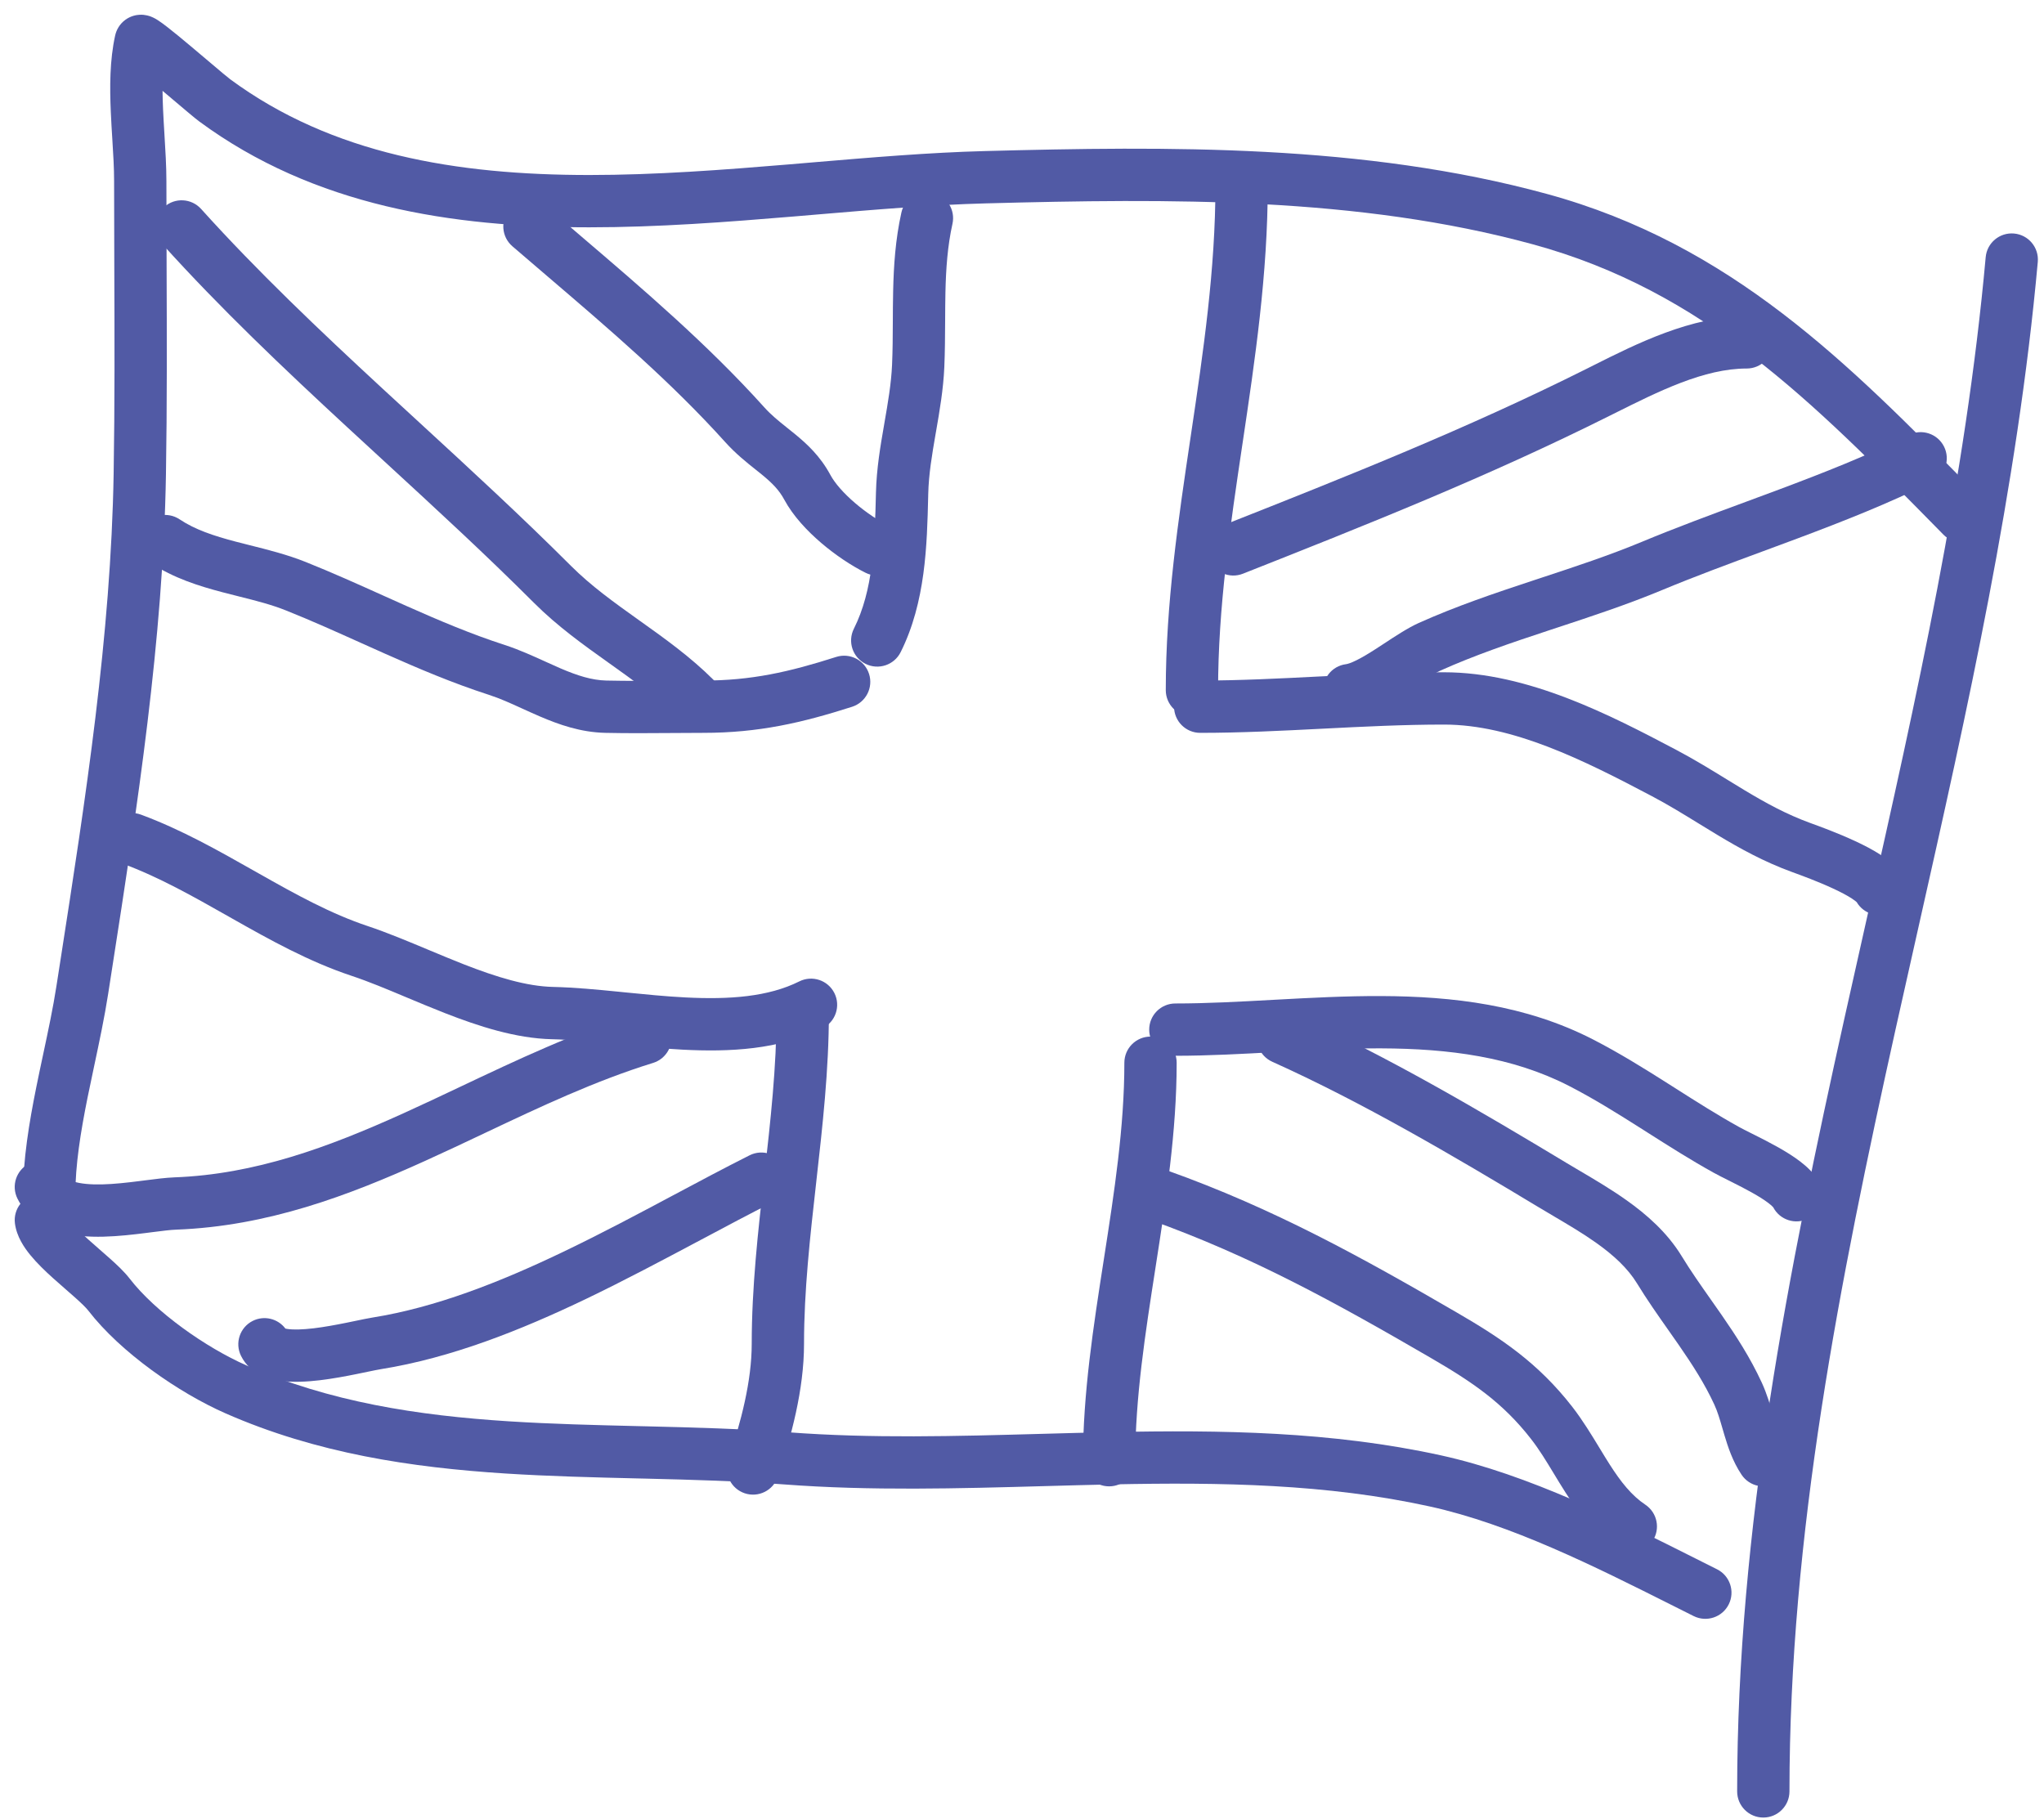 <?xml version="1.0" encoding="UTF-8"?> <svg xmlns="http://www.w3.org/2000/svg" width="100" height="89" viewBox="0 0 100 89" fill="none"> <g clip-path="url(#clip0_106_37)"> <path fill-rule="evenodd" clip-rule="evenodd" d="M10.268 3.05C10.755 3.463 11.135 3.785 11.267 3.882C16.249 7.553 22.341 8.561 28.826 8.563C32.063 8.563 35.356 8.315 38.621 8.042C39.002 8.01 39.382 7.977 39.763 7.945C42.624 7.703 45.463 7.463 48.151 7.392C57.134 7.156 66.703 7.041 75.666 9.485C84.696 11.948 90.449 17.799 96.483 23.935C96.623 24.077 96.763 24.219 96.903 24.362C97.398 24.866 97.392 25.676 96.888 26.172C96.384 26.667 95.574 26.66 95.078 26.157L94.831 25.905C88.669 19.641 83.349 14.233 74.992 11.954C66.443 9.622 57.234 9.713 48.219 9.951C45.61 10.019 42.851 10.252 39.979 10.495C39.6 10.527 39.218 10.56 38.834 10.592C35.568 10.865 32.181 11.123 28.825 11.122C22.123 11.12 15.377 10.09 9.749 5.943C9.546 5.793 9.022 5.349 8.458 4.871C8.29 4.729 8.119 4.585 7.952 4.444C7.955 4.74 7.964 5.047 7.978 5.363C7.994 5.74 8.019 6.144 8.044 6.557C8.092 7.335 8.141 8.142 8.141 8.851C8.141 10.249 8.146 11.652 8.151 13.057C8.163 16.434 8.175 19.827 8.119 23.21C7.983 31.327 6.719 39.455 5.487 47.369C5.422 47.793 5.356 48.216 5.29 48.638C5.113 49.777 4.857 50.981 4.607 52.158C4.495 52.684 4.384 53.204 4.282 53.71C3.943 55.397 3.685 56.997 3.685 58.48C3.685 59.187 3.112 59.76 2.405 59.76C1.698 59.76 1.125 59.187 1.125 58.48C1.125 56.731 1.428 54.924 1.773 53.205C1.888 52.635 2.006 52.08 2.122 51.537C2.364 50.399 2.596 49.313 2.761 48.246C2.824 47.84 2.887 47.433 2.951 47.027C4.188 39.069 5.427 31.102 5.56 23.167C5.616 19.811 5.604 16.459 5.592 13.094C5.587 11.682 5.582 10.269 5.582 8.851C5.582 8.21 5.541 7.554 5.497 6.839C5.47 6.409 5.442 5.958 5.421 5.476C5.368 4.27 5.365 2.947 5.635 1.732C5.694 1.468 5.847 1.177 6.136 0.967C6.401 0.775 6.671 0.73 6.833 0.722C7.116 0.708 7.333 0.792 7.387 0.813L7.389 0.814C7.541 0.873 7.666 0.952 7.722 0.987C7.862 1.077 8.025 1.199 8.181 1.32C8.505 1.571 8.926 1.919 9.346 2.272C9.671 2.544 9.987 2.812 10.268 3.05Z" fill="#515AA5"></path> <path fill-rule="evenodd" clip-rule="evenodd" d="M3.264 59.497C3.157 58.817 2.529 58.34 1.841 58.426C1.14 58.514 0.643 59.153 0.73 59.854C0.812 60.506 1.19 61.049 1.486 61.41C1.81 61.807 2.211 62.191 2.585 62.528C2.781 62.706 3.024 62.917 3.246 63.111C3.406 63.25 3.555 63.38 3.669 63.482C4.008 63.785 4.216 63.991 4.318 64.123C5.906 66.181 8.758 68.151 11.028 69.15C15.493 71.114 20.134 71.802 24.732 72.096C26.882 72.233 29.043 72.285 31.174 72.336C31.32 72.339 31.466 72.343 31.612 72.346C33.895 72.402 36.143 72.463 38.366 72.63C42.594 72.95 46.881 72.83 51.09 72.713C52.208 72.682 53.32 72.651 54.424 72.628C59.73 72.52 64.906 72.601 69.945 73.707C73.914 74.578 78.011 76.637 81.845 78.562C82.185 78.733 82.523 78.903 82.859 79.071C83.491 79.387 84.26 79.131 84.576 78.499C84.892 77.867 84.636 77.098 84.004 76.782C83.66 76.61 83.31 76.434 82.954 76.255C79.181 74.358 74.796 72.152 70.494 71.207C65.142 70.033 59.711 69.96 54.371 70.07C53.224 70.093 52.083 70.125 50.947 70.156C46.756 70.272 42.642 70.387 38.558 70.078C36.262 69.905 33.952 69.843 31.674 69.788C31.531 69.784 31.389 69.781 31.247 69.778C29.105 69.726 26.992 69.676 24.895 69.542C20.427 69.257 16.128 68.598 12.059 66.807C10.069 65.932 7.605 64.195 6.344 62.56C6.08 62.218 5.705 61.869 5.373 61.573C5.192 61.411 5.034 61.274 4.879 61.139C4.693 60.977 4.512 60.82 4.301 60.629C3.951 60.313 3.665 60.033 3.466 59.79C3.309 59.597 3.269 59.503 3.264 59.497Z" fill="#515AA5"></path> <path fill-rule="evenodd" clip-rule="evenodd" d="M98.536 11.426C99.24 11.489 99.759 12.111 99.696 12.815C98.7 23.848 96.253 34.725 93.826 45.509C93.462 47.123 93.1 48.735 92.742 50.345C89.989 62.753 87.547 75.08 87.547 87.65C87.547 88.356 86.974 88.929 86.267 88.929C85.561 88.929 84.988 88.356 84.988 87.65C84.988 74.774 87.488 62.206 90.244 49.79C90.604 48.168 90.968 46.549 91.332 44.933C93.761 34.135 96.168 23.437 97.147 12.585C97.21 11.882 97.832 11.362 98.536 11.426Z" fill="#515AA5"></path> <path fill-rule="evenodd" clip-rule="evenodd" d="M45.627 9.426C46.317 9.579 46.752 10.262 46.598 10.952C46.358 12.034 46.28 13.134 46.254 14.301C46.245 14.732 46.242 15.198 46.24 15.678C46.236 16.429 46.232 17.214 46.2 17.955C46.152 19.057 45.966 20.123 45.797 21.098C45.789 21.143 45.781 21.188 45.773 21.233C45.593 22.272 45.436 23.214 45.413 24.165C45.412 24.207 45.411 24.25 45.41 24.293C45.353 26.666 45.286 29.462 44.063 31.909C43.747 32.541 42.978 32.797 42.346 32.481C41.714 32.165 41.458 31.396 41.774 30.764C42.719 28.875 42.794 26.624 42.855 24.103C42.883 22.936 43.074 21.816 43.252 20.794C43.256 20.768 43.261 20.742 43.265 20.716C43.442 19.698 43.602 18.777 43.643 17.844C43.674 17.125 43.677 16.457 43.68 15.766C43.682 15.279 43.684 14.781 43.696 14.244C43.723 13.01 43.806 11.718 44.1 10.397C44.253 9.707 44.937 9.272 45.627 9.426Z" fill="#515AA5"></path> <path fill-rule="evenodd" clip-rule="evenodd" d="M39.272 48.288C39.979 48.288 40.552 48.861 40.552 49.567C40.552 52.356 40.24 55.119 39.938 57.795L39.936 57.816C39.631 60.523 39.336 63.14 39.336 65.75C39.336 68.008 38.701 70.317 38.055 72.254C37.832 72.925 37.107 73.287 36.437 73.064C35.766 72.84 35.404 72.115 35.627 71.445C36.254 69.564 36.777 67.579 36.777 65.75C36.777 62.989 37.087 60.244 37.388 57.577L37.393 57.529C37.698 54.823 37.992 52.196 37.992 49.567C37.992 48.861 38.565 48.288 39.272 48.288Z" fill="#515AA5"></path> <path fill-rule="evenodd" clip-rule="evenodd" d="M7.012 25.765C7.404 25.177 8.199 25.018 8.787 25.41C9.542 25.914 10.446 26.215 11.525 26.499C11.745 26.557 11.976 26.615 12.215 26.675C13.082 26.892 14.053 27.136 14.944 27.492C16.236 28.009 17.508 28.581 18.749 29.14C19.125 29.309 19.499 29.477 19.869 29.642C21.48 30.359 23.062 31.03 24.699 31.559C25.394 31.784 26.109 32.11 26.735 32.395C26.981 32.506 27.213 32.612 27.424 32.703C28.248 33.056 28.951 33.282 29.667 33.298C30.709 33.321 31.736 33.314 32.785 33.306C33.32 33.302 33.86 33.298 34.411 33.298C36.751 33.298 38.592 32.884 40.908 32.143C41.581 31.928 42.301 32.299 42.517 32.972C42.732 33.645 42.361 34.365 41.688 34.581C39.232 35.367 37.112 35.857 34.411 35.857C33.901 35.857 33.382 35.861 32.856 35.865C31.784 35.873 30.688 35.881 29.611 35.857C28.395 35.83 27.328 35.446 26.416 35.055C26.09 34.915 25.796 34.781 25.518 34.654C24.956 34.398 24.463 34.173 23.911 33.994C22.14 33.421 20.457 32.705 18.828 31.98C18.437 31.806 18.049 31.632 17.665 31.459C16.434 30.905 15.231 30.363 13.994 29.869C13.278 29.582 12.536 29.395 11.7 29.185C11.434 29.119 11.16 29.049 10.873 28.974C9.748 28.677 8.495 28.291 7.367 27.54C6.779 27.148 6.62 26.353 7.012 25.765Z" fill="#515AA5"></path> <path fill-rule="evenodd" clip-rule="evenodd" d="M5.256 40.615C5.502 39.952 6.238 39.614 6.901 39.86C8.864 40.587 10.681 41.616 12.39 42.584C12.478 42.634 12.566 42.684 12.654 42.733C14.474 43.764 16.183 44.709 18.002 45.315C18.933 45.625 19.979 46.063 21 46.49C21.587 46.735 22.166 46.977 22.711 47.19C24.304 47.812 25.765 48.259 27.057 48.288C28.097 48.312 29.198 48.416 30.28 48.524C30.375 48.534 30.469 48.543 30.564 48.553C31.564 48.653 32.552 48.752 33.53 48.802C35.693 48.914 37.594 48.773 39.105 48.018C39.737 47.702 40.506 47.958 40.822 48.59C41.138 49.222 40.882 49.991 40.249 50.307C38.124 51.37 35.667 51.476 33.398 51.358C32.355 51.304 31.306 51.199 30.316 51.1C30.219 51.09 30.122 51.08 30.026 51.071C28.935 50.962 27.927 50.868 26.999 50.847C25.231 50.806 23.416 50.213 21.779 49.574C21.098 49.308 20.464 49.041 19.86 48.788C18.921 48.394 18.053 48.029 17.193 47.743C15.105 47.047 13.193 45.979 11.393 44.961C11.324 44.922 11.255 44.883 11.187 44.844C9.43 43.849 7.776 42.913 6.012 42.26C5.349 42.014 5.011 41.278 5.256 40.615Z" fill="#515AA5"></path> <path fill-rule="evenodd" clip-rule="evenodd" d="M60.744 7.774C61.451 7.774 62.024 8.347 62.024 9.054C62.024 13.408 61.4 17.6 60.794 21.666L60.791 21.684C60.182 25.772 59.593 29.728 59.593 33.767C59.593 34.474 59.02 35.047 58.313 35.047C57.606 35.047 57.034 34.474 57.034 33.767C57.034 29.538 57.647 25.423 58.247 21.395L58.263 21.288C58.873 17.197 59.464 13.189 59.464 9.054C59.464 8.347 60.037 7.774 60.744 7.774Z" fill="#515AA5"></path> <path fill-rule="evenodd" clip-rule="evenodd" d="M64.675 35.655C62.704 35.755 60.705 35.857 58.718 35.857C58.012 35.857 57.439 35.284 57.439 34.577C57.439 33.871 58.012 33.298 58.718 33.298C60.639 33.298 62.584 33.199 64.577 33.097L64.589 33.097C66.575 32.996 68.608 32.893 70.647 32.893C74.746 32.893 78.773 34.982 82.003 36.687C82.884 37.152 83.719 37.665 84.503 38.147C84.791 38.324 85.073 38.497 85.347 38.662C86.394 39.291 87.406 39.846 88.55 40.262C89.001 40.426 89.909 40.757 90.76 41.153C91.184 41.349 91.628 41.577 92.007 41.825C92.331 42.037 92.823 42.397 93.084 42.918C93.4 43.55 93.144 44.319 92.511 44.635C91.905 44.938 91.174 44.715 90.836 44.139C90.818 44.123 90.754 44.064 90.606 43.967C90.374 43.815 90.054 43.646 89.682 43.474C88.942 43.13 88.129 42.832 87.676 42.667C86.301 42.167 85.124 41.514 84.029 40.856C83.708 40.663 83.399 40.473 83.095 40.286C82.337 39.82 81.61 39.373 80.808 38.95C77.47 37.188 74.005 35.452 70.647 35.452C68.684 35.452 66.716 35.551 64.719 35.653L64.675 35.655Z" fill="#515AA5"></path> <path fill-rule="evenodd" clip-rule="evenodd" d="M56.288 50.718C56.994 50.718 57.567 51.291 57.567 51.998C57.567 55.367 57.043 58.736 56.539 61.972L56.539 61.974C56.029 65.246 55.541 68.381 55.541 71.445C55.541 72.151 54.969 72.724 54.262 72.724C53.555 72.724 52.982 72.151 52.982 71.445C52.982 68.182 53.496 64.882 53.994 61.681L54.01 61.579C54.519 58.309 55.008 55.136 55.008 51.998C55.008 51.291 55.581 50.718 56.288 50.718Z" fill="#515AA5"></path> <path fill-rule="evenodd" clip-rule="evenodd" d="M62.397 51.477C60.767 51.566 59.115 51.657 57.503 51.657C56.796 51.657 56.223 51.084 56.223 50.377C56.223 49.671 56.796 49.098 57.503 49.098C59.043 49.098 60.634 49.011 62.286 48.92C62.33 48.918 62.374 48.915 62.419 48.913C64.105 48.821 65.849 48.728 67.588 48.735C71.064 48.749 74.638 49.162 77.94 50.86C79.231 51.524 80.438 52.277 81.598 53.013C81.722 53.092 81.846 53.171 81.97 53.249C83.009 53.91 84.014 54.549 85.066 55.133C85.224 55.221 85.439 55.329 85.717 55.468C85.763 55.491 85.81 55.515 85.859 55.539C86.191 55.706 86.578 55.902 86.956 56.114C87.33 56.323 87.726 56.565 88.072 56.829C88.389 57.072 88.794 57.431 89.032 57.908C89.349 58.54 89.092 59.309 88.46 59.625C87.834 59.938 87.075 59.689 86.753 59.071C86.753 59.072 86.753 59.071 86.753 59.071C86.751 59.072 86.697 59 86.516 58.861C86.31 58.703 86.032 58.53 85.705 58.347C85.382 58.166 85.04 57.992 84.711 57.827C84.667 57.805 84.623 57.782 84.578 57.76C84.307 57.624 84.033 57.487 83.823 57.37C82.701 56.747 81.63 56.066 80.598 55.41C80.474 55.331 80.35 55.252 80.227 55.174C79.068 54.439 77.947 53.742 76.769 53.136C73.989 51.706 70.884 51.308 67.577 51.294C65.925 51.287 64.253 51.376 62.559 51.468C62.505 51.471 62.451 51.474 62.397 51.477Z" fill="#515AA5"></path> <path fill-rule="evenodd" clip-rule="evenodd" d="M78.93 20.253C78.866 20.285 78.802 20.317 78.737 20.349C72.81 23.313 66.928 25.651 60.809 28.07C60.152 28.33 59.409 28.008 59.149 27.35C58.889 26.693 59.211 25.95 59.868 25.69C65.997 23.267 71.779 20.967 77.592 18.06C77.716 17.998 77.842 17.935 77.971 17.87C80.038 16.831 82.743 15.472 85.457 15.472C86.164 15.472 86.737 16.045 86.737 16.752C86.737 17.458 86.164 18.031 85.457 18.031C83.37 18.031 81.168 19.133 78.93 20.253Z" fill="#515AA5"></path> <path fill-rule="evenodd" clip-rule="evenodd" d="M95.109 21.851C95.425 22.483 95.169 23.252 94.537 23.568C92.415 24.629 90.15 25.518 87.909 26.357C87.355 26.564 86.805 26.767 86.258 26.97C84.569 27.594 82.913 28.206 81.312 28.872C79.617 29.577 77.88 30.149 76.198 30.704C76.052 30.752 75.906 30.8 75.761 30.848C73.925 31.454 72.154 32.054 70.451 32.819C70.141 32.958 69.765 33.205 69.273 33.527C69.091 33.647 68.892 33.777 68.675 33.916C68.313 34.148 67.913 34.393 67.515 34.591C67.131 34.783 66.662 34.975 66.169 35.037C65.468 35.125 64.829 34.627 64.741 33.926C64.653 33.225 65.151 32.585 65.852 32.497C65.922 32.489 66.088 32.443 66.374 32.3C66.647 32.164 66.954 31.98 67.294 31.761C67.425 31.678 67.566 31.585 67.715 31.487C68.256 31.131 68.888 30.715 69.403 30.484C71.24 29.659 73.127 29.023 74.959 28.418C75.1 28.371 75.241 28.325 75.381 28.278C77.081 27.718 78.728 27.175 80.329 26.509C81.983 25.821 83.706 25.184 85.407 24.556C85.945 24.357 86.481 24.159 87.012 23.96C89.239 23.127 91.398 22.276 93.393 21.279C94.025 20.963 94.793 21.219 95.109 21.851Z" fill="#515AA5"></path> <path fill-rule="evenodd" clip-rule="evenodd" d="M24.934 10.244C25.395 9.709 26.203 9.649 26.738 10.111C27.284 10.581 27.835 11.052 28.389 11.525C31.465 14.153 34.62 16.849 37.387 19.924C37.734 20.309 38.078 20.585 38.494 20.918C38.622 21.019 38.756 21.127 38.899 21.244C39.48 21.722 40.129 22.315 40.624 23.235C40.843 23.642 41.272 24.134 41.838 24.617C42.392 25.091 42.999 25.49 43.491 25.735C44.123 26.051 44.379 26.82 44.063 27.452C43.747 28.084 42.978 28.34 42.346 28.024C41.651 27.677 40.872 27.159 40.175 26.563C39.488 25.976 38.8 25.245 38.37 24.448C38.111 23.965 37.766 23.625 37.275 23.222C37.184 23.148 37.085 23.069 36.979 22.984C36.54 22.635 35.986 22.194 35.485 21.636C32.839 18.697 29.831 16.125 26.752 13.493C26.192 13.015 25.63 12.534 25.067 12.049C24.532 11.587 24.472 10.779 24.934 10.244Z" fill="#515AA5"></path> <path fill-rule="evenodd" clip-rule="evenodd" d="M8.03 10.129C8.555 9.656 9.364 9.698 9.838 10.223C12.601 13.288 15.619 16.151 18.708 19.007C19.315 19.568 19.926 20.13 20.538 20.692C23.026 22.981 25.536 25.289 27.933 27.686C28.918 28.67 30.048 29.48 31.274 30.354L31.328 30.392C32.511 31.235 33.786 32.144 34.91 33.267C35.41 33.767 35.41 34.577 34.91 35.077C34.41 35.577 33.6 35.577 33.1 35.077C32.136 34.113 31.017 33.313 29.789 32.438L29.767 32.423C28.573 31.572 27.276 30.648 26.123 29.495C23.768 27.14 21.308 24.878 18.824 22.593C18.207 22.026 17.589 21.457 16.971 20.886C13.873 18.023 10.783 15.093 7.937 11.937C7.464 11.412 7.505 10.603 8.03 10.129Z" fill="#515AA5"></path> <path fill-rule="evenodd" clip-rule="evenodd" d="M32.797 50.403C33.006 51.078 32.629 51.795 31.954 52.005C29.104 52.889 26.449 54.145 23.718 55.438C22.756 55.894 21.784 56.353 20.791 56.803C17.043 58.501 13.084 59.998 8.62 60.164C8.334 60.174 7.951 60.224 7.437 60.289C7.345 60.301 7.25 60.313 7.15 60.326C6.53 60.404 5.794 60.49 5.065 60.508C4.347 60.526 3.545 60.48 2.813 60.245C2.058 60.002 1.295 59.526 0.855 58.647C0.539 58.015 0.796 57.246 1.428 56.93C2.06 56.614 2.828 56.87 3.145 57.503C3.189 57.592 3.284 57.708 3.596 57.809C3.931 57.916 4.404 57.964 5.003 57.95C5.591 57.935 6.214 57.865 6.828 57.787C6.913 57.776 6.999 57.765 7.086 57.754C7.587 57.689 8.112 57.622 8.525 57.606C12.477 57.46 16.064 56.134 19.735 54.472C20.641 54.062 21.559 53.627 22.489 53.187C25.265 51.872 28.157 50.503 31.195 49.56C31.87 49.351 32.587 49.728 32.797 50.403Z" fill="#515AA5"></path> <path fill-rule="evenodd" clip-rule="evenodd" d="M38.389 57.094C38.707 57.725 38.454 58.494 37.823 58.813C36.703 59.377 35.506 60.014 34.269 60.673C32.453 61.638 30.551 62.651 28.677 63.55C25.465 65.091 22.069 66.441 18.633 66.991C18.474 67.017 18.258 67.062 17.972 67.121C17.816 67.154 17.639 67.191 17.438 67.231C16.907 67.339 16.271 67.458 15.639 67.533C15.023 67.606 14.329 67.647 13.708 67.558C13.152 67.478 12.237 67.232 11.794 66.345C11.478 65.713 11.734 64.944 12.366 64.628C12.929 64.347 13.599 64.519 13.963 65.005C13.991 65.012 14.027 65.019 14.072 65.025C14.362 65.067 14.794 65.056 15.338 64.992C15.864 64.929 16.42 64.826 16.931 64.723C17.073 64.694 17.22 64.663 17.363 64.634C17.694 64.565 18.009 64.499 18.228 64.464C21.304 63.972 24.441 62.744 27.57 61.242C29.436 60.347 31.21 59.402 32.959 58.47C34.2 57.808 35.429 57.153 36.67 56.528C37.301 56.209 38.071 56.463 38.389 57.094ZM13.88 64.98C13.88 64.98 13.887 64.982 13.897 64.988C13.885 64.983 13.88 64.98 13.88 64.98Z" fill="#515AA5"></path> <path fill-rule="evenodd" clip-rule="evenodd" d="M61.603 50.258C61.893 49.613 62.65 49.326 63.295 49.616C67.852 51.666 72.41 54.352 76.62 56.889C76.825 57.013 77.044 57.142 77.272 57.276C77.997 57.703 78.813 58.184 79.561 58.715C80.561 59.423 81.566 60.302 82.273 61.459C82.716 62.185 83.192 62.861 83.693 63.574C83.873 63.829 84.056 64.089 84.242 64.358C84.929 65.352 85.629 66.425 86.191 67.645C86.441 68.186 86.61 68.767 86.745 69.234C86.77 69.323 86.795 69.407 86.818 69.487C86.982 70.035 87.124 70.422 87.332 70.735C87.724 71.323 87.565 72.117 86.977 72.509C86.389 72.901 85.595 72.742 85.203 72.154C84.765 71.498 84.536 70.79 84.365 70.217C84.332 70.103 84.3 69.996 84.27 69.893C84.135 69.43 84.03 69.068 83.868 68.717C83.4 67.703 82.802 66.776 82.137 65.814C81.976 65.581 81.808 65.344 81.638 65.101C81.123 64.369 80.579 63.596 80.089 62.794C79.638 62.056 78.946 61.415 78.081 60.802C77.429 60.34 76.748 59.939 76.045 59.524C75.799 59.379 75.55 59.233 75.299 59.081C71.086 56.542 66.646 53.93 62.245 51.95C61.6 51.66 61.313 50.902 61.603 50.258Z" fill="#515AA5"></path> <path fill-rule="evenodd" clip-rule="evenodd" d="M55.488 58.05C55.725 57.384 56.458 57.037 57.123 57.275C62.332 59.136 66.62 61.517 71.267 64.216C73.427 65.47 75.239 66.67 76.924 68.836C77.424 69.479 77.879 70.229 78.282 70.893C78.447 71.165 78.604 71.423 78.751 71.652C79.303 72.516 79.825 73.174 80.495 73.621C81.083 74.013 81.242 74.807 80.85 75.395C80.458 75.983 79.663 76.142 79.075 75.75C77.954 75.002 77.2 73.978 76.595 73.032C76.375 72.688 76.181 72.368 75.997 72.063C75.635 71.466 75.311 70.931 74.904 70.407C73.523 68.632 72.05 67.63 69.982 66.429C65.352 63.74 61.235 61.461 56.262 59.685C55.597 59.448 55.25 58.715 55.488 58.05Z" fill="#515AA5"></path> </g> <defs> <clipPath id="clip0_106_37"> <rect width="100" height="89" fill="white"></rect> </clipPath> </defs> </svg> 